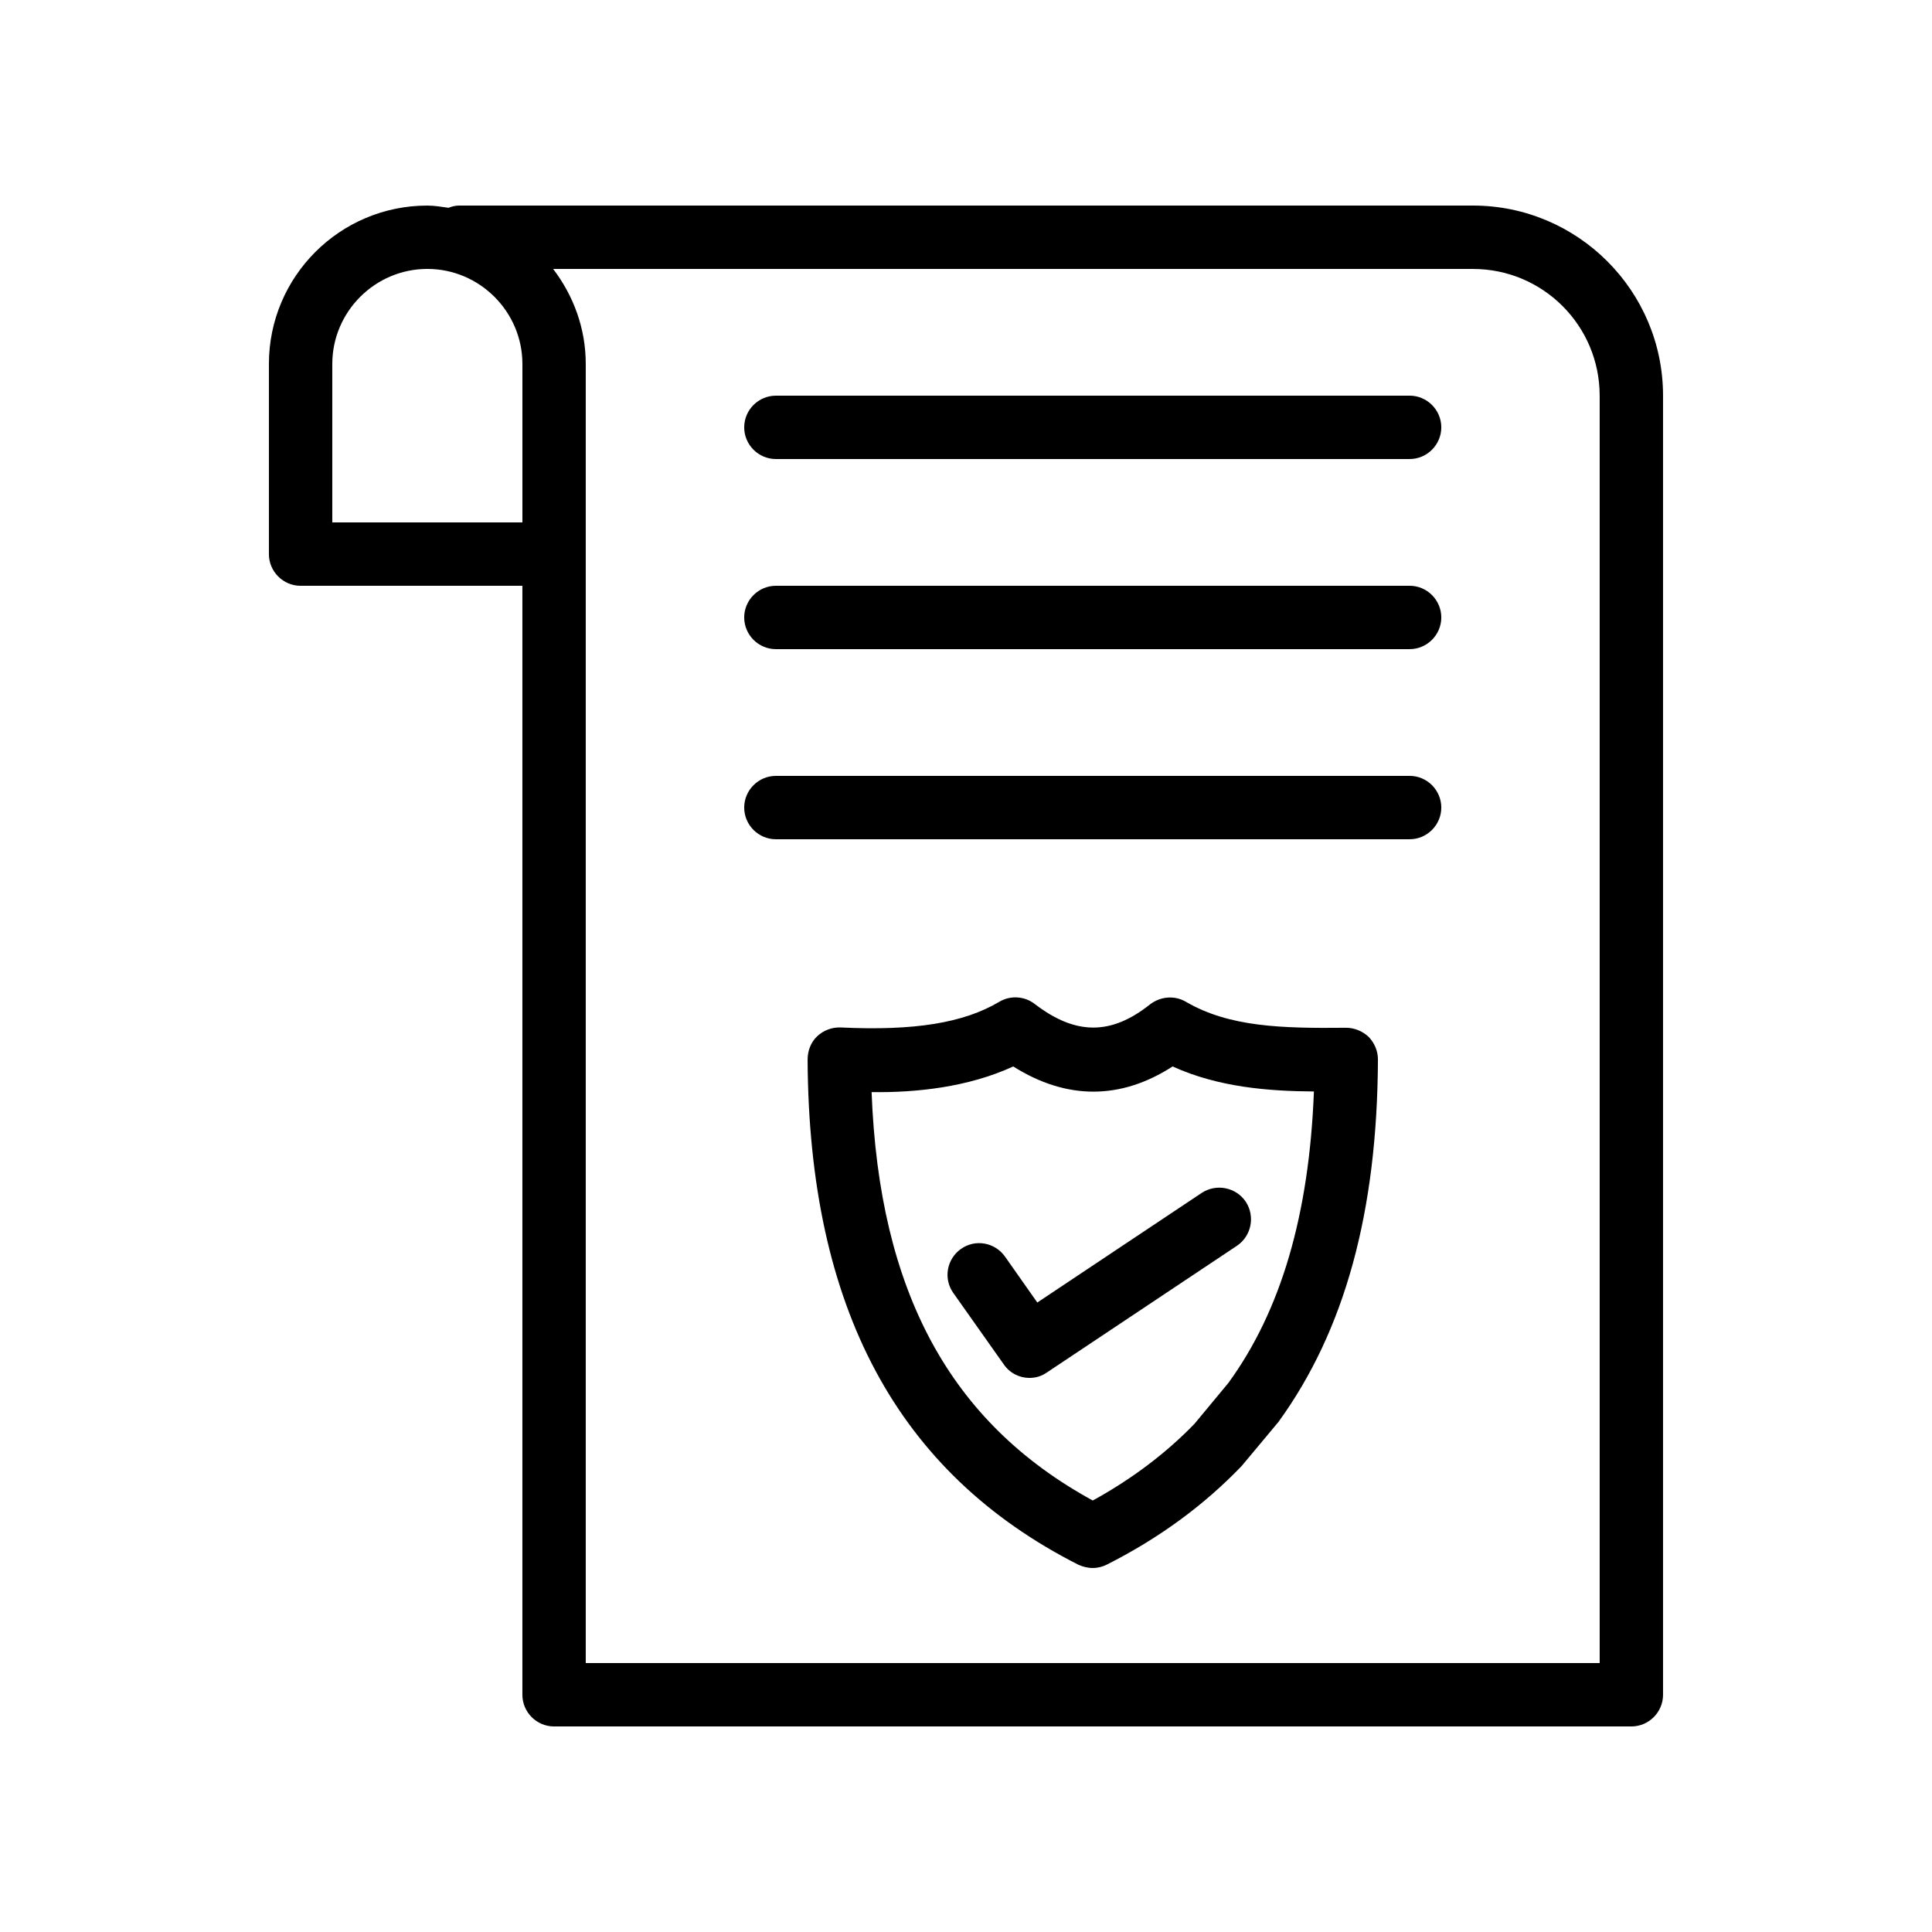 <?xml version="1.0" encoding="UTF-8"?>
<!-- Uploaded to: ICON Repo, www.svgrepo.com, Generator: ICON Repo Mixer Tools -->
<svg fill="#000000" width="800px" height="800px" version="1.1" viewBox="144 144 512 512" xmlns="http://www.w3.org/2000/svg">
 <g>
  <path d="m500.68 416.37c-16.961 0.168-30.898-0.168-42.402-6.887-3.023-1.762-6.719-1.426-9.488 0.672-10.328 8.23-19.734 8.23-30.562-0.082-2.688-2.098-6.465-2.352-9.406-0.586-9.488 5.625-22.504 7.727-42.066 6.801-2.266-0.082-4.535 0.754-6.215 2.352-1.68 1.594-2.519 3.863-2.519 6.211 0.336 65.746 23.762 109.5 71.793 133.84 1.176 0.508 2.434 0.844 3.777 0.844s2.602-0.336 3.777-0.922c13.77-6.969 25.609-15.617 35.688-26.113l9.742-11.672c17.551-24.184 26.199-55.586 26.367-96.059 0-2.266-0.922-4.367-2.434-5.961-1.684-1.602-3.867-2.441-6.051-2.441zm-31.152 94.129-8.984 10.832c-7.473 7.727-16.543 14.609-26.953 20.32-37.785-20.656-56.594-55.336-58.609-108.23 11.672 0.168 25.527-1.258 37.535-6.801 14.105 8.902 28.465 8.902 42.234 0 12.176 5.543 25.527 6.551 37.449 6.633-1.258 32.664-8.73 58.105-22.672 77.25z"/>
  <path d="m223.66 299.24h58.777v293.89c0 4.617 3.777 8.398 8.398 8.398h285.49c4.617 0 8.398-3.777 8.398-8.398v-344.27c0-27.793-22.586-50.383-50.383-50.383l-268.7 0.004c-1.008 0-1.93 0.25-2.769 0.586-1.848-0.25-3.695-0.586-5.625-0.586-23.176 0-41.984 18.809-41.984 41.984v50.383c0 4.613 3.777 8.395 8.395 8.395zm344.27-50.383v335.87l-268.7 0.004v-344.27c0-9.488-3.273-18.137-8.648-25.191l243.76 0.004c18.559 0 33.586 15.027 33.586 33.586zm-335.87-8.398c0-13.855 11.336-25.191 25.191-25.191 13.855 0 25.191 11.336 25.191 25.191v41.984h-50.383z"/>
  <path d="m410.33 477c-2.688-3.777-7.894-4.703-11.672-2.016s-4.703 7.894-2.016 11.672l13.352 18.895c1.594 2.352 4.195 3.609 6.801 3.609 1.594 0 3.191-0.418 4.617-1.426l50.383-33.586c3.863-2.602 4.871-7.809 2.352-11.672-2.602-3.863-7.809-4.871-11.672-2.352l-43.578 29.055z"/>
  <path d="m349.62 265.65h167.94c4.617 0 8.398-3.777 8.398-8.398 0-4.617-3.777-8.398-8.398-8.398l-167.94 0.004c-4.617 0-8.398 3.777-8.398 8.398 0.004 4.617 3.781 8.395 8.398 8.395z"/>
  <path d="m349.62 316.03h167.94c4.617 0 8.398-3.777 8.398-8.398 0-4.617-3.777-8.398-8.398-8.398l-167.94 0.004c-4.617 0-8.398 3.777-8.398 8.398 0.004 4.613 3.781 8.395 8.398 8.395z"/>
  <path d="m349.62 366.41h167.94c4.617 0 8.398-3.777 8.398-8.398 0-4.617-3.777-8.398-8.398-8.398l-167.94 0.004c-4.617 0-8.398 3.777-8.398 8.398 0.004 4.617 3.781 8.395 8.398 8.395z"/>
 </g>
</svg>
